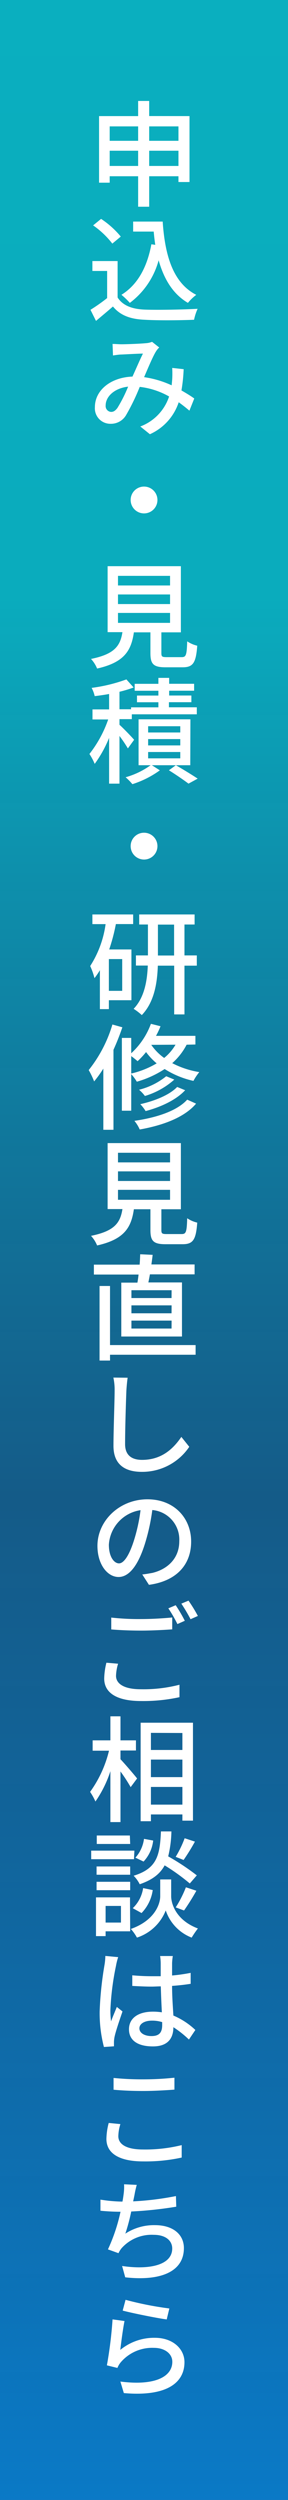 <svg id="レイヤー_1" data-name="レイヤー 1" xmlns="http://www.w3.org/2000/svg" xmlns:xlink="http://www.w3.org/1999/xlink" viewBox="0 0 60 520"><rect x="0" y="0" width="60" height="520" fill="#333333" stroke="none"/><defs><style>.cls-1{fill:url(#新規グラデーションスウォッチ_1);}.cls-2{fill:#fff;}</style><linearGradient id="新規グラデーションスウォッチ_1" x1="6225.85" y1="-4707.07" x2="6745.85" y2="-4707.07" gradientTransform="translate(-6455.85 4967.07)" gradientUnits="userSpaceOnUse"><stop offset="0" stop-color="#00cee2" stop-opacity="0.8"/><stop offset="0.24" stop-color="#00cae0" stop-opacity="0.8"/><stop offset="0.6" stop-color="#0076c1" stop-opacity="0.6"/><stop offset="1" stop-color="#008beb" stop-opacity="0.8"/></linearGradient></defs><rect class="cls-1" x="-230" y="230" width="520" height="60" transform="translate(290 230) rotate(90)"/><path class="cls-2" d="M39.48,24.15V37.86h-2.3v-1.2h-6.1V43h-2.3V36.66H22.85V38H20.64V24.15h8.14V21h2.3v3.14ZM22.85,26.29v3h5.93v-3Zm5.93,8.23V31.35H22.85v3.17Zm2.3-8.23v3h6.1v-3Zm6.1,8.23V31.35h-6.1v3.17Z"/><path class="cls-2" d="M24.5,61.88c1.06,1.66,3,2.42,5.67,2.52s8,0,11-.17a10.51,10.51,0,0,0-.74,2.28c-2.71.12-7.54.17-10.27,0-3-.12-5.12-.91-6.63-2.76-1.13,1-2.28,1.94-3.53,3l-1.15-2.31A36.39,36.39,0,0,0,22.32,62V56.36H19.25V54.3H24.5ZM23.4,50.67a18,18,0,0,0-4-3.79l1.66-1.35a18.65,18.65,0,0,1,4.1,3.68Zm10.49-4.58c.48,7.08,2.16,12.77,7,15.24A9.67,9.67,0,0,0,39.15,63c-3.17-1.87-5-5-6.1-8.86a16.46,16.46,0,0,1-6,8.86,15.67,15.67,0,0,0-1.75-1.68c3.4-2.11,5.35-5.76,6.24-10.51l.81.12c-.14-.89-.24-1.83-.33-2.76H27.74V46.09Z"/><path class="cls-2" d="M39.46,85.42c-.67-.57-1.42-1.17-2.23-1.75a11.09,11.09,0,0,1-6,6.65l-2-1.61a10,10,0,0,0,6-6.24,16.08,16.08,0,0,0-6.12-2,44.7,44.7,0,0,1-2.83,5.85,3.64,3.64,0,0,1-3.24,1.83,3.22,3.22,0,0,1-3.27-3.46c0-3.48,3.24-6.19,7.83-6.36.77-1.68,1.53-3.48,2.18-4.78-.93,0-3.41.15-4.46.19-.51,0-1.23.12-1.78.2l-.09-2.4c.57,0,1.29.07,1.8.07,1.27,0,4.08-.12,5.08-.22a4.19,4.19,0,0,0,1.35-.29l1.49,1.18a3.89,3.89,0,0,0-.7.86c-.62,1-1.56,3.24-2.45,5.31a20.53,20.53,0,0,1,5.74,1.7q.07-.67.12-1.29a22.66,22.66,0,0,0,0-2.33l2.38.26a33.39,33.39,0,0,1-.46,4.42c1,.58,2,1.18,2.67,1.68Zm-12.77-5c-3,.36-4.68,2.16-4.68,3.91a1.22,1.22,0,0,0,1.13,1.35c.5,0,.86-.22,1.32-.82A29.35,29.35,0,0,0,26.69,80.43Z"/><path class="cls-2" d="M30,101.21A2.79,2.79,0,1,1,27.22,104,2.78,2.78,0,0,1,30,101.21Z"/><path class="cls-2" d="M37.83,136.69c.93,0,1.08-.39,1.17-3.29a6.33,6.33,0,0,0,2.09.91c-.26,3.6-.89,4.49-3.05,4.49H34.49c-2.52,0-3.15-.67-3.15-2.93v-4.34H27.89c-.55,3.81-2,6.26-7.66,7.53a6.66,6.66,0,0,0-1.27-2c4.92-1,6.1-2.72,6.55-5.57H22.42V117.77H37.68v13.76H33.62v4.34c0,.72.17.82,1.13.82ZM24.58,121.78H35.43v-2H24.58Zm0,3.87H35.43v-2H24.58Zm0,3.91H35.43v-2.07H24.58Z"/><path class="cls-2" d="M26.64,155.67a27.66,27.66,0,0,0-1.75-2.59V163H22.73v-9.53a25.29,25.29,0,0,1-3,5.42,12.29,12.29,0,0,0-1.1-2.06,24.64,24.64,0,0,0,3.91-7.18H19.27v-2.09h3.46v-3.21c-1,.19-2.07.33-3,.45a6.78,6.78,0,0,0-.64-1.72,33.38,33.38,0,0,0,7.24-1.76L27.84,143a26.12,26.12,0,0,1-2.95.89v3.64h2.42v-.4H33v-1.06H28.54v-1.39H33v-1H28.06v-1.44H33V141h2.24v1.23h5.2v1.44h-5.2v1h4.63v1.39H35.19v1.06H41v1.46H27.46v1H24.89v1.18c.79.69,2.61,2.59,3.05,3.12Zm13,3.5h-8l1.66,1.06a20,20,0,0,1-5.72,2.88,11.92,11.92,0,0,0-1.41-1.44,16.52,16.52,0,0,0,5.21-2.5H28.87v-9.55h10.8Zm-2.08-8.11h-6.7v1.3h6.7Zm0,2.67h-6.7v1.32h6.7Zm0,2.69h-6.7v1.32h6.7Zm-.92,2.75c1.59.92,3.44,2.05,4.54,2.79L39.27,163c-.94-.72-2.62-1.87-4.08-2.78Z"/><path class="cls-2" d="M30,173.21A2.79,2.79,0,1,1,27.22,176,2.78,2.78,0,0,1,30,173.21Z"/><path class="cls-2" d="M19.25,190.21h8.49v2h-3.6a39.64,39.64,0,0,1-1.39,5.28h4.63v10.56h-4.7v1.85H20.81V201.8a14.63,14.63,0,0,1-1.13,1.66,13.83,13.83,0,0,0-.89-2.52A21.5,21.5,0,0,0,22,192.22H19.25Zm6.21,9.28H22.68v6.61h2.78ZM41,200.86H38.43V211H36.29V200.86H32.88c-.12,3.6-.74,7.59-3.34,10.28a11.9,11.9,0,0,0-1.7-1.3c2.28-2.38,2.83-5.9,2.95-9H28.32v-2.11h2.5v-6.43H29v-2.09H40.54v2.09H38.43v6.43H41Zm-4.73-2.11v-6.43H32.9v6.43Z"/><path class="cls-2" d="M25.49,213.68c-.53,1.56-1.15,3.14-1.85,4.68V235H21.53V222.27a25.14,25.14,0,0,1-1.92,2.67,16.37,16.37,0,0,0-1.13-2.36,27.87,27.87,0,0,0,4.94-9.48Zm13.39,3.62a13.26,13.26,0,0,1-3,3.84A18.65,18.65,0,0,0,41.52,223a10.79,10.79,0,0,0-1.22,1.83,18.77,18.77,0,0,1-6-2.47A21,21,0,0,1,28.51,225a10,10,0,0,0-1.17-1.58v7.61H25.39V215.89h1.95v3.19a15.63,15.63,0,0,0,4.1-6.12l2,.5a16.29,16.29,0,0,1-.94,2h8.21v1.8Zm-11.54,6a18.6,18.6,0,0,0,5.3-2.12,13.07,13.07,0,0,1-2.21-2.35,17.17,17.17,0,0,1-1.77,1.9c-.29-.27-.87-.72-1.32-1.06Zm13.51,6.26c-2.4,2.83-6.77,4.49-11.74,5.38A7.5,7.5,0,0,0,28,233.14c4.63-.67,8.88-2.06,11-4.41Zm-4.54-5a16.15,16.15,0,0,1-6.12,3.41,7.79,7.79,0,0,0-1.22-1.3,14.6,14.6,0,0,0,5.66-2.81Zm2.26,2.21c-1.85,2-5,3.48-8.23,4.34a8.8,8.8,0,0,0-1.11-1.44c3-.67,6.1-1.92,7.68-3.58Zm-7.06-9.44,0,0a11.17,11.17,0,0,0,2.69,2.73,10.25,10.25,0,0,0,2.37-2.76Z"/><path class="cls-2" d="M37.83,256.69c.93,0,1.08-.39,1.17-3.29a6.33,6.33,0,0,0,2.09.91c-.26,3.6-.89,4.49-3.05,4.49H34.49c-2.52,0-3.15-.67-3.15-2.93v-4.34H27.89c-.55,3.81-2,6.26-7.66,7.53a6.66,6.66,0,0,0-1.27-2c4.92-1,6.1-2.72,6.55-5.57H22.42V237.77H37.68v13.76H33.62v4.34c0,.72.17.82,1.13.82ZM24.58,241.78H35.43v-2H24.58Zm0,3.87H35.43v-2H24.58Zm0,3.91H35.43v-2.07H24.58Z"/><path class="cls-2" d="M28.63,266.79c.1-.53.17-1.08.24-1.68H19.56v-2.06h9.53c.07-.77.09-1.52.12-2.16l2.59.12c-.07.67-.17,1.36-.26,2h9v2.06H31.23c-.1.6-.22,1.18-.32,1.68h7V278H25.27V266.79Zm12.12,15H22.92V283H20.74V267.49h2.18v12.29H40.75Zm-5-13.42H27.38V270h8.36Zm0,3.15H27.38v1.65h8.36Zm0,3.17H27.38v1.65h8.36Z"/><path class="cls-2" d="M26.59,286.57c-.12.84-.21,1.82-.26,2.66-.1,2.57-.27,7.92-.27,11.16,0,2.45,1.56,3.27,3.53,3.27,4.08,0,6.51-2.31,8.19-4.78l1.65,2.06a11.81,11.81,0,0,1-9.89,5.21c-3.52,0-5.9-1.53-5.9-5.4,0-3.29.24-9.26.24-11.52a11.64,11.64,0,0,0-.26-2.69Z"/><path class="cls-2" d="M29.64,327.49c.82-.07,1.49-.22,2.06-.31,3-.7,5.65-2.86,5.65-6.6a6.17,6.17,0,0,0-5.62-6.49,42.15,42.15,0,0,1-1.39,6.53c-1.4,4.73-3.32,7.4-5.64,7.4s-4.4-2.62-4.4-6.48c0-5.19,4.56-9.68,10.42-9.68,5.57,0,9.1,3.91,9.1,8.79s-3.12,8.23-8.79,9ZM28,320.12a35.75,35.75,0,0,0,1.28-6,7.74,7.74,0,0,0-6.6,7.18c0,2.66,1.17,3.89,2.11,3.89S26.9,323.72,28,320.12Z"/><path class="cls-2" d="M24.6,346.06a9.58,9.58,0,0,0-.43,2.52c0,1.61,1.61,2.79,5.16,2.79a30,30,0,0,0,8.06-.94l0,2.59a35.43,35.43,0,0,1-8,.8c-5,0-7.68-1.66-7.68-4.68a14.55,14.55,0,0,1,.46-3.29Zm-1.42-9.6a51.27,51.27,0,0,0,6.24.31c2.26,0,4.73-.16,6.46-.33v2.47c-1.58.12-4.27.26-6.43.26-2.4,0-4.37-.09-6.27-.24Zm15.32.67-1.54.68a27.43,27.43,0,0,0-1.89-3.27l1.53-.65A30.14,30.14,0,0,1,38.5,337.13Zm2.71-1-1.51.67a35.44,35.44,0,0,0-1.92-3.24l1.49-.62A30.59,30.59,0,0,1,41.21,336.1Z"/><path class="cls-2" d="M25.1,365.93c.84.87,3,3.39,3.46,4l-1.34,1.8a33.86,33.86,0,0,0-2.12-3.26V379H23V368.41a24.07,24.07,0,0,1-3.12,6.31,12,12,0,0,0-1.11-2,24.42,24.42,0,0,0,3.94-8.57H19.3V362H23v-5H25.1v5h3.22v2.11H25.1Zm15.1-7.6V378.7H38v-1.29H31.44v1.41H29.3V358.33Zm-8.76,2.11V364H38v-3.53Zm0,9.21H38V366H31.44ZM38,375.37v-3.68H31.44v3.68Z"/><path class="cls-2" d="M27.91,386.72H19v-1.78h9Zm-.79,15H22v1H20v-8.06h7.08Zm0-11.77h-7v-1.72h7Zm-7,1.47h7v1.75h-7Zm7-7.87H20.16v-1.76h6.89ZM22,396.44v3.46H25.2v-3.46Zm13.66-2c0,1.41.89,4.92,5.57,6.69a18.84,18.84,0,0,0-1.3,1.9,9.18,9.18,0,0,1-5.4-5.66,9.67,9.67,0,0,1-6,5.66,9.49,9.49,0,0,0-1.27-1.8c5.13-1.82,6.12-5.35,6.12-6.79v-3.51h2.28Zm-8,2.47a7.28,7.28,0,0,0,2.16-4.18l2,.41a8.62,8.62,0,0,1-2.33,4.78Zm11.88-5.14A42.22,42.22,0,0,0,34.3,388c-.94,1.75-2.5,3-5.19,3.93a6.88,6.88,0,0,0-1.27-1.77c4.92-1.51,5.47-4.3,5.69-9.22h2.18a23.74,23.74,0,0,1-.67,5.19A49.22,49.22,0,0,1,41,390.08Zm-7.63-8.93a7.6,7.6,0,0,1-2,4.37l-1.7-.81A7.22,7.22,0,0,0,30,382.49Zm4.7,13.9a23.78,23.78,0,0,0,2.12-4.18l2.18.72a47.81,47.81,0,0,1-2.57,4.11Zm4-13.68a43,43,0,0,1-2.36,3.82l-1.65-.65a22.23,22.23,0,0,0,1.87-3.87Z"/><path class="cls-2" d="M24.62,407.09a12.21,12.21,0,0,0-.45,1.78A55.87,55.87,0,0,0,23,418a17.1,17.1,0,0,0,.14,2.45c.36-1,.84-2.09,1.2-3l1.18.94c-.6,1.75-1.42,4.13-1.66,5.3a6.25,6.25,0,0,0-.12,1.06c0,.24,0,.6,0,.89l-2.09.14a28.26,28.26,0,0,1-.89-7.37,72.28,72.28,0,0,1,1-9.62,12.87,12.87,0,0,0,.19-1.95Zm14.74,17.14a21.79,21.79,0,0,0-3.24-2.57v0c0,2.14-1,4-4.25,4s-5-1.3-5-3.56,1.85-3.67,5-3.67a12.08,12.08,0,0,1,1.85.14c-.08-1.6-.17-3.6-.22-5.4-.65,0-1.29.05-1.94.05-1.32,0-2.6-.07-4-.14l0-2.21c1.35.12,2.64.19,4,.19.65,0,1.27,0,1.92,0,0-1.18,0-2.11,0-2.71a11.2,11.2,0,0,0-.12-1.49H36a13.88,13.88,0,0,0-.15,1.46c0,.6,0,1.54,0,2.59a35.68,35.68,0,0,0,3.87-.55v2.28c-1.2.19-2.52.34-3.87.43,0,2.31.17,4.4.27,6.17a15.39,15.39,0,0,1,4.58,3Zm-5.57-3.62a6.91,6.91,0,0,0-2.13-.31c-1.54,0-2.62.64-2.62,1.6s1.06,1.61,2.52,1.61c1.73,0,2.23-.86,2.23-2.33Z"/><path class="cls-2" d="M25.08,441.82a8.83,8.83,0,0,0-.43,2.52c0,1.61,1.58,2.76,5.13,2.76a31.48,31.48,0,0,0,8.07-.91l0,2.59a35.27,35.27,0,0,1-8,.8c-5,0-7.68-1.66-7.68-4.68a13.75,13.75,0,0,1,.48-3.32Zm-1.42-9.6a58.15,58.15,0,0,0,6.22.29,60.82,60.82,0,0,0,6.46-.34v2.48c-1.59.12-4.27.28-6.44.28-2.4,0-4.36-.09-6.24-.26Z"/><path class="cls-2" d="M36.72,459a82.25,82.25,0,0,1-9.38,1,40.6,40.6,0,0,1-1.23,4.61,10.86,10.86,0,0,1,6.2-1.77c3.74,0,6,1.94,6,4.77,0,5-5,6.89-12.22,6.08l-.65-2.36c5.26.8,10.44,0,10.44-3.64,0-1.59-1.32-2.84-3.86-2.84a8.39,8.39,0,0,0-6.67,2.76,5,5,0,0,0-.67,1.06l-2.19-.79a37.13,37.13,0,0,0,2.62-7.83c-1.51,0-2.95-.09-4.18-.21l0-2.31a30.7,30.7,0,0,0,4.58.41h0c.12-.6.19-1.1.24-1.51a11.06,11.06,0,0,0,.1-2.09l2.64.12a20.55,20.55,0,0,0-.48,2.14l-.27,1.29a60.88,60.88,0,0,0,8.91-1.1Z"/><path class="cls-2" d="M25.06,488.79a11.09,11.09,0,0,1,7.2-2.52c3.79,0,6.17,2.33,6.17,5.07,0,4.2-3.56,7.22-12.63,6.43l-.72-2.4c7.18.93,10.82-1,10.82-4.11,0-1.7-1.6-2.9-3.83-2.9a8.63,8.63,0,0,0-6.85,2.93,4.27,4.27,0,0,0-.76,1.25L22.27,492a85.82,85.82,0,0,0,1.18-9.56l2.49.34C25.63,484.25,25.22,487.38,25.06,488.79Zm1.1-10.42a68.33,68.33,0,0,0,9.12,1.8l-.55,2.28c-2.28-.31-7.39-1.36-9.17-1.84Z"/></svg>